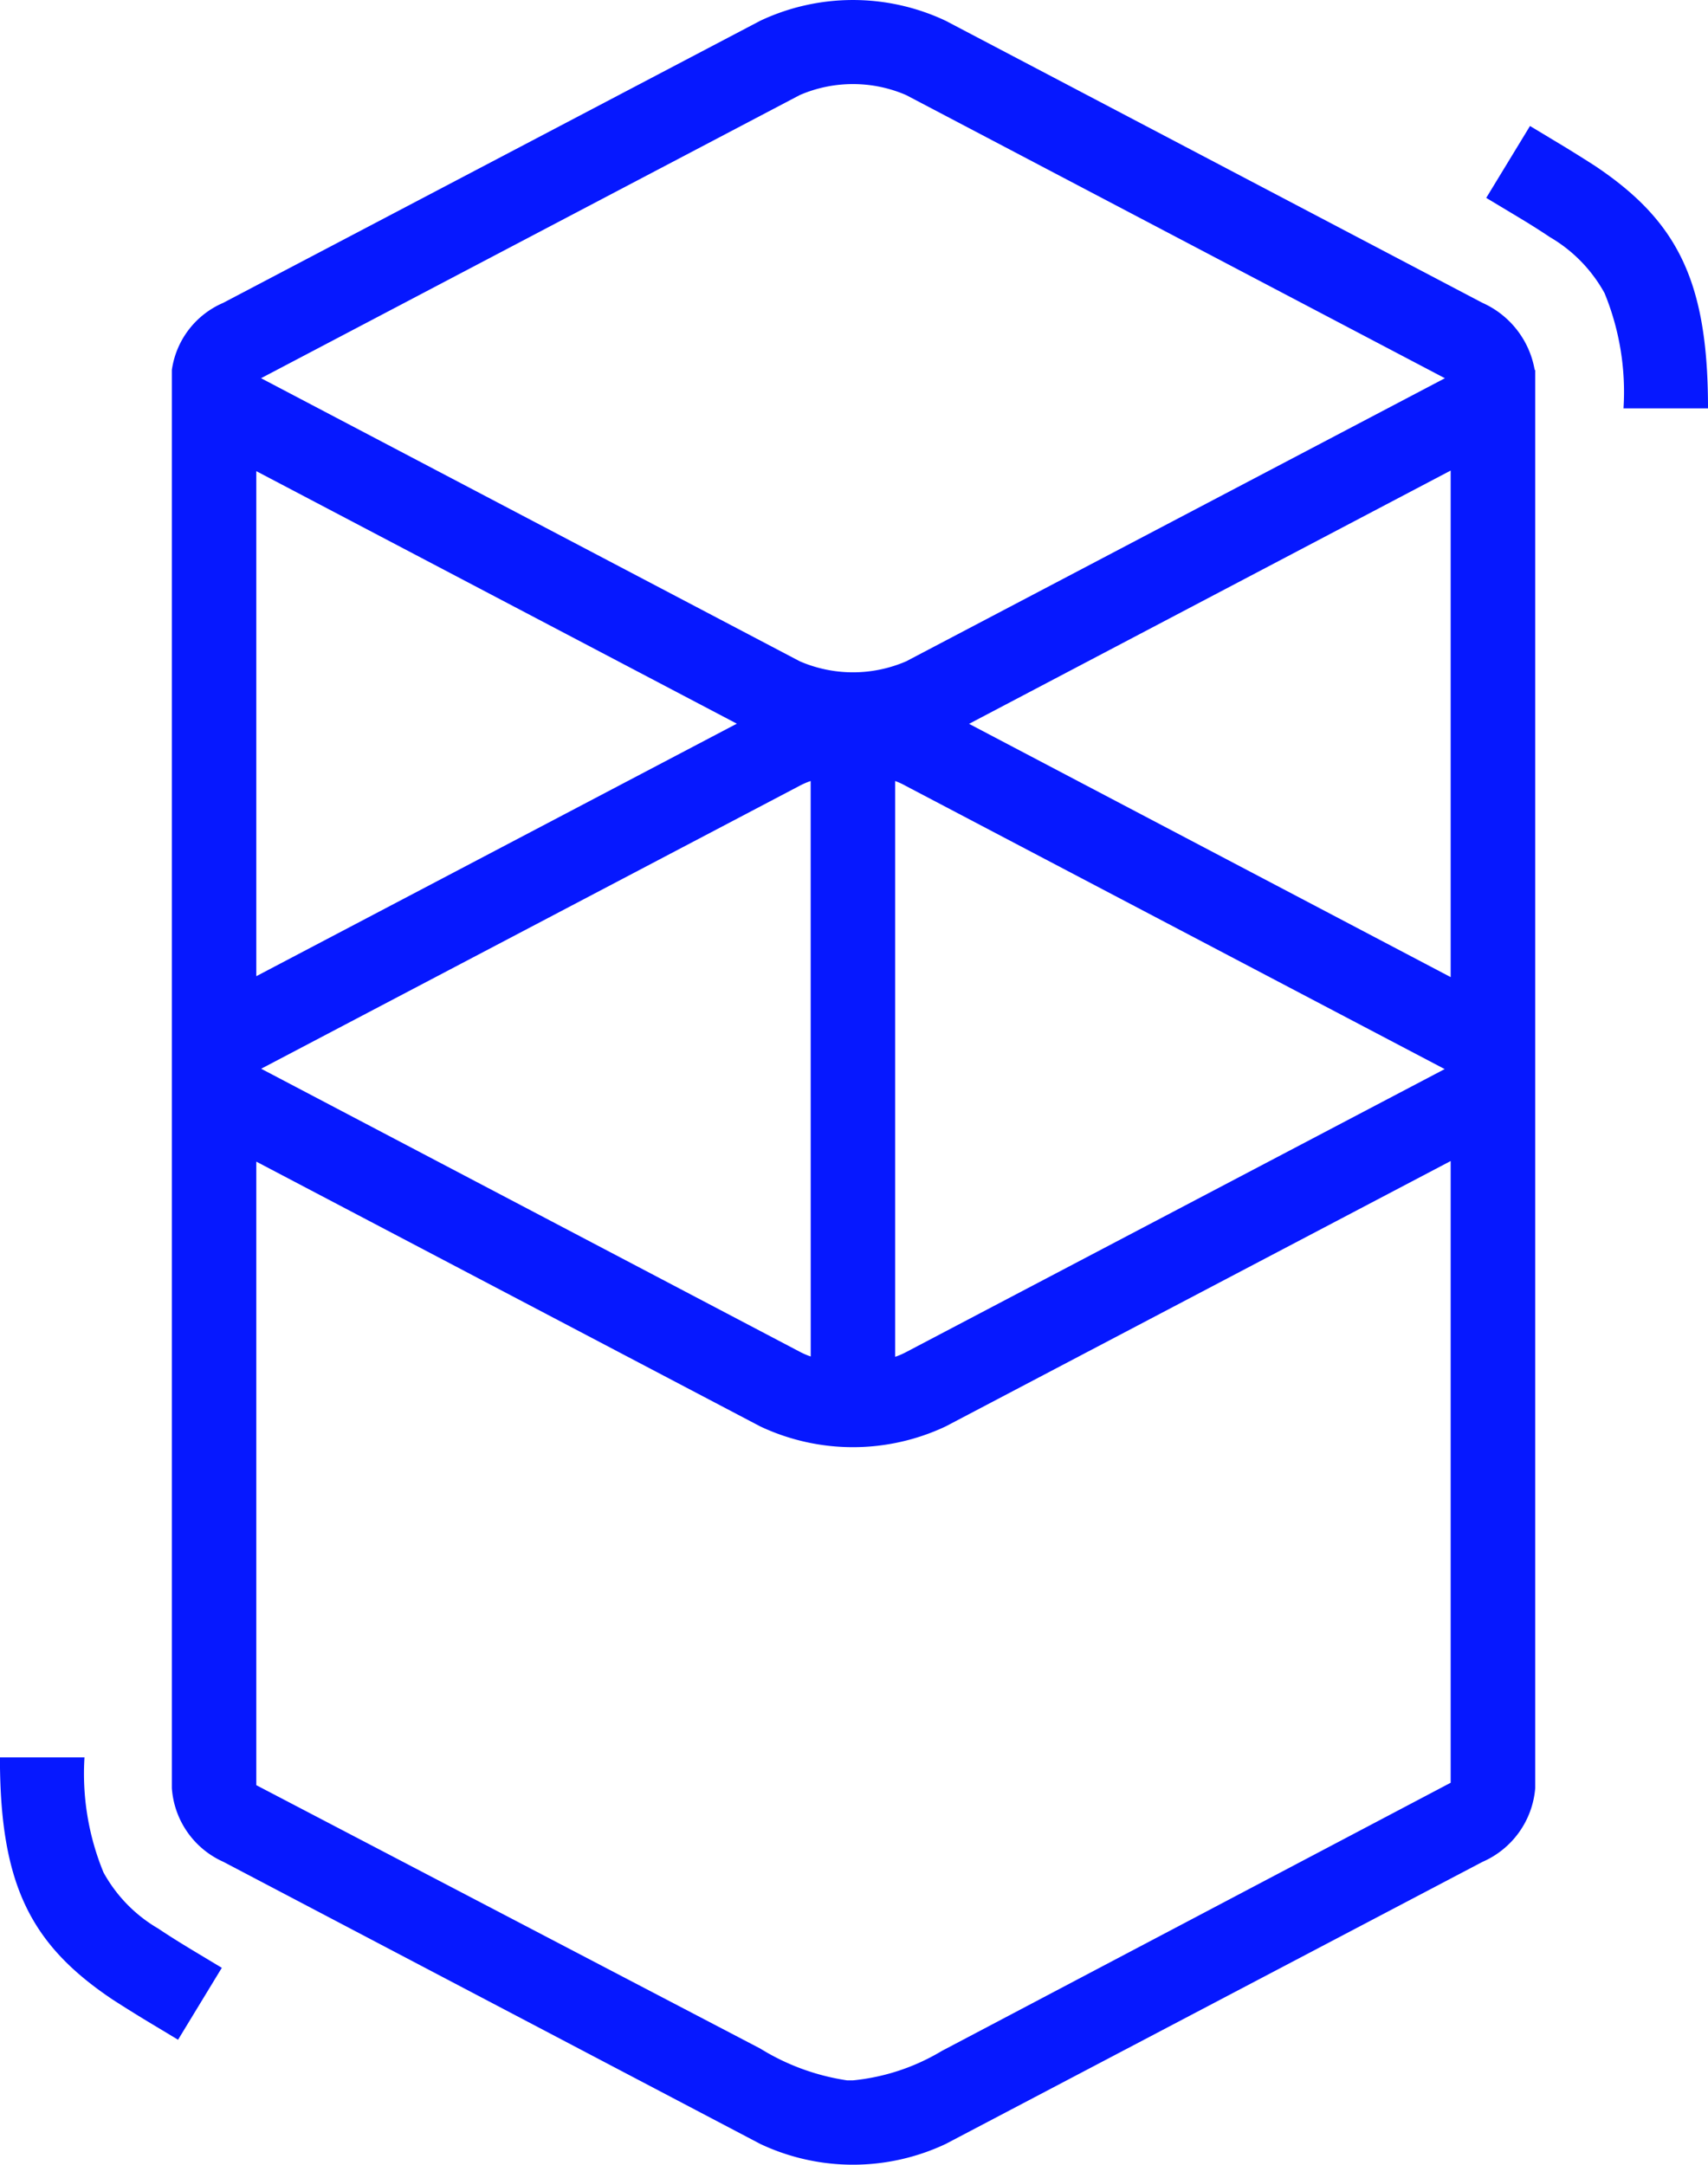 <svg xmlns="http://www.w3.org/2000/svg" width="31.694" height="40.17" viewBox="0 0 31.694 40.17">
  <path id="fantom" d="M44.108,6.685a4.034,4.034,0,0,1,3.439,0l9.962,5.235a1.678,1.678,0,0,1,.969,1.245h.01V39.48a1.637,1.637,0,0,1-.978,1.37l-9.962,5.235a4.034,4.034,0,0,1-3.439,0L34.146,40.85a1.62,1.62,0,0,1-.957-1.37c0-.051,0-.093,0-.128V13.334c0-.029,0-.057,0-.085v-.084h0a1.6,1.6,0,0,1,.953-1.245ZM56.919,27.845,47.547,32.77a4.034,4.034,0,0,1-3.439,0l-9.352-4.914V39.427l9.352,4.888a4.248,4.248,0,0,0,1.612.59l.107,0a3.953,3.953,0,0,0,1.651-.547l9.441-4.976V27.845ZM31.568,38.908a4.818,4.818,0,0,0,.352,2.137,2.72,2.72,0,0,0,1.015,1.042l.03.02c.117.078.245.16.4.256l.185.113.566.34-.812,1.335-.633-.381-.106-.065c-.183-.113-.335-.209-.476-.3-1.514-1.015-2.079-2.122-2.09-4.424v-.07h1.568ZM45.043,20.793a1.385,1.385,0,0,0-.2.086l-9.962,5.235-.03.016-.008,0,.016.009.023.012,9.962,5.235a1.385,1.385,0,0,0,.2.086Zm1.568,0V31.478a1.384,1.384,0,0,0,.2-.086l9.962-5.235.03-.016.008,0-.016-.009-.023-.012-9.962-5.235A1.385,1.385,0,0,0,46.611,20.793Zm10.308-5.761-8.937,4.7,8.937,4.7Zm-22.163.011v9.372l8.917-4.686ZM46.814,8.064a2.488,2.488,0,0,0-1.973,0L34.879,13.3l-.03.016-.008,0,.016.009.023.012,9.962,5.235a2.488,2.488,0,0,0,1.973,0l9.962-5.235.03-.016.008,0-.016-.009-.023-.012Zm11.577.574.633.381.106.065c.183.113.335.209.476.3,1.513,1.015,2.078,2.122,2.088,4.424v.07H60.126a4.832,4.832,0,0,0-.351-2.137A2.72,2.72,0,0,0,58.76,10.7l-.03-.02c-.117-.078-.245-.16-.4-.256l-.185-.112-.566-.34Z" transform="translate(-30 -6.3)" fill="#0618ff"/>
</svg>
